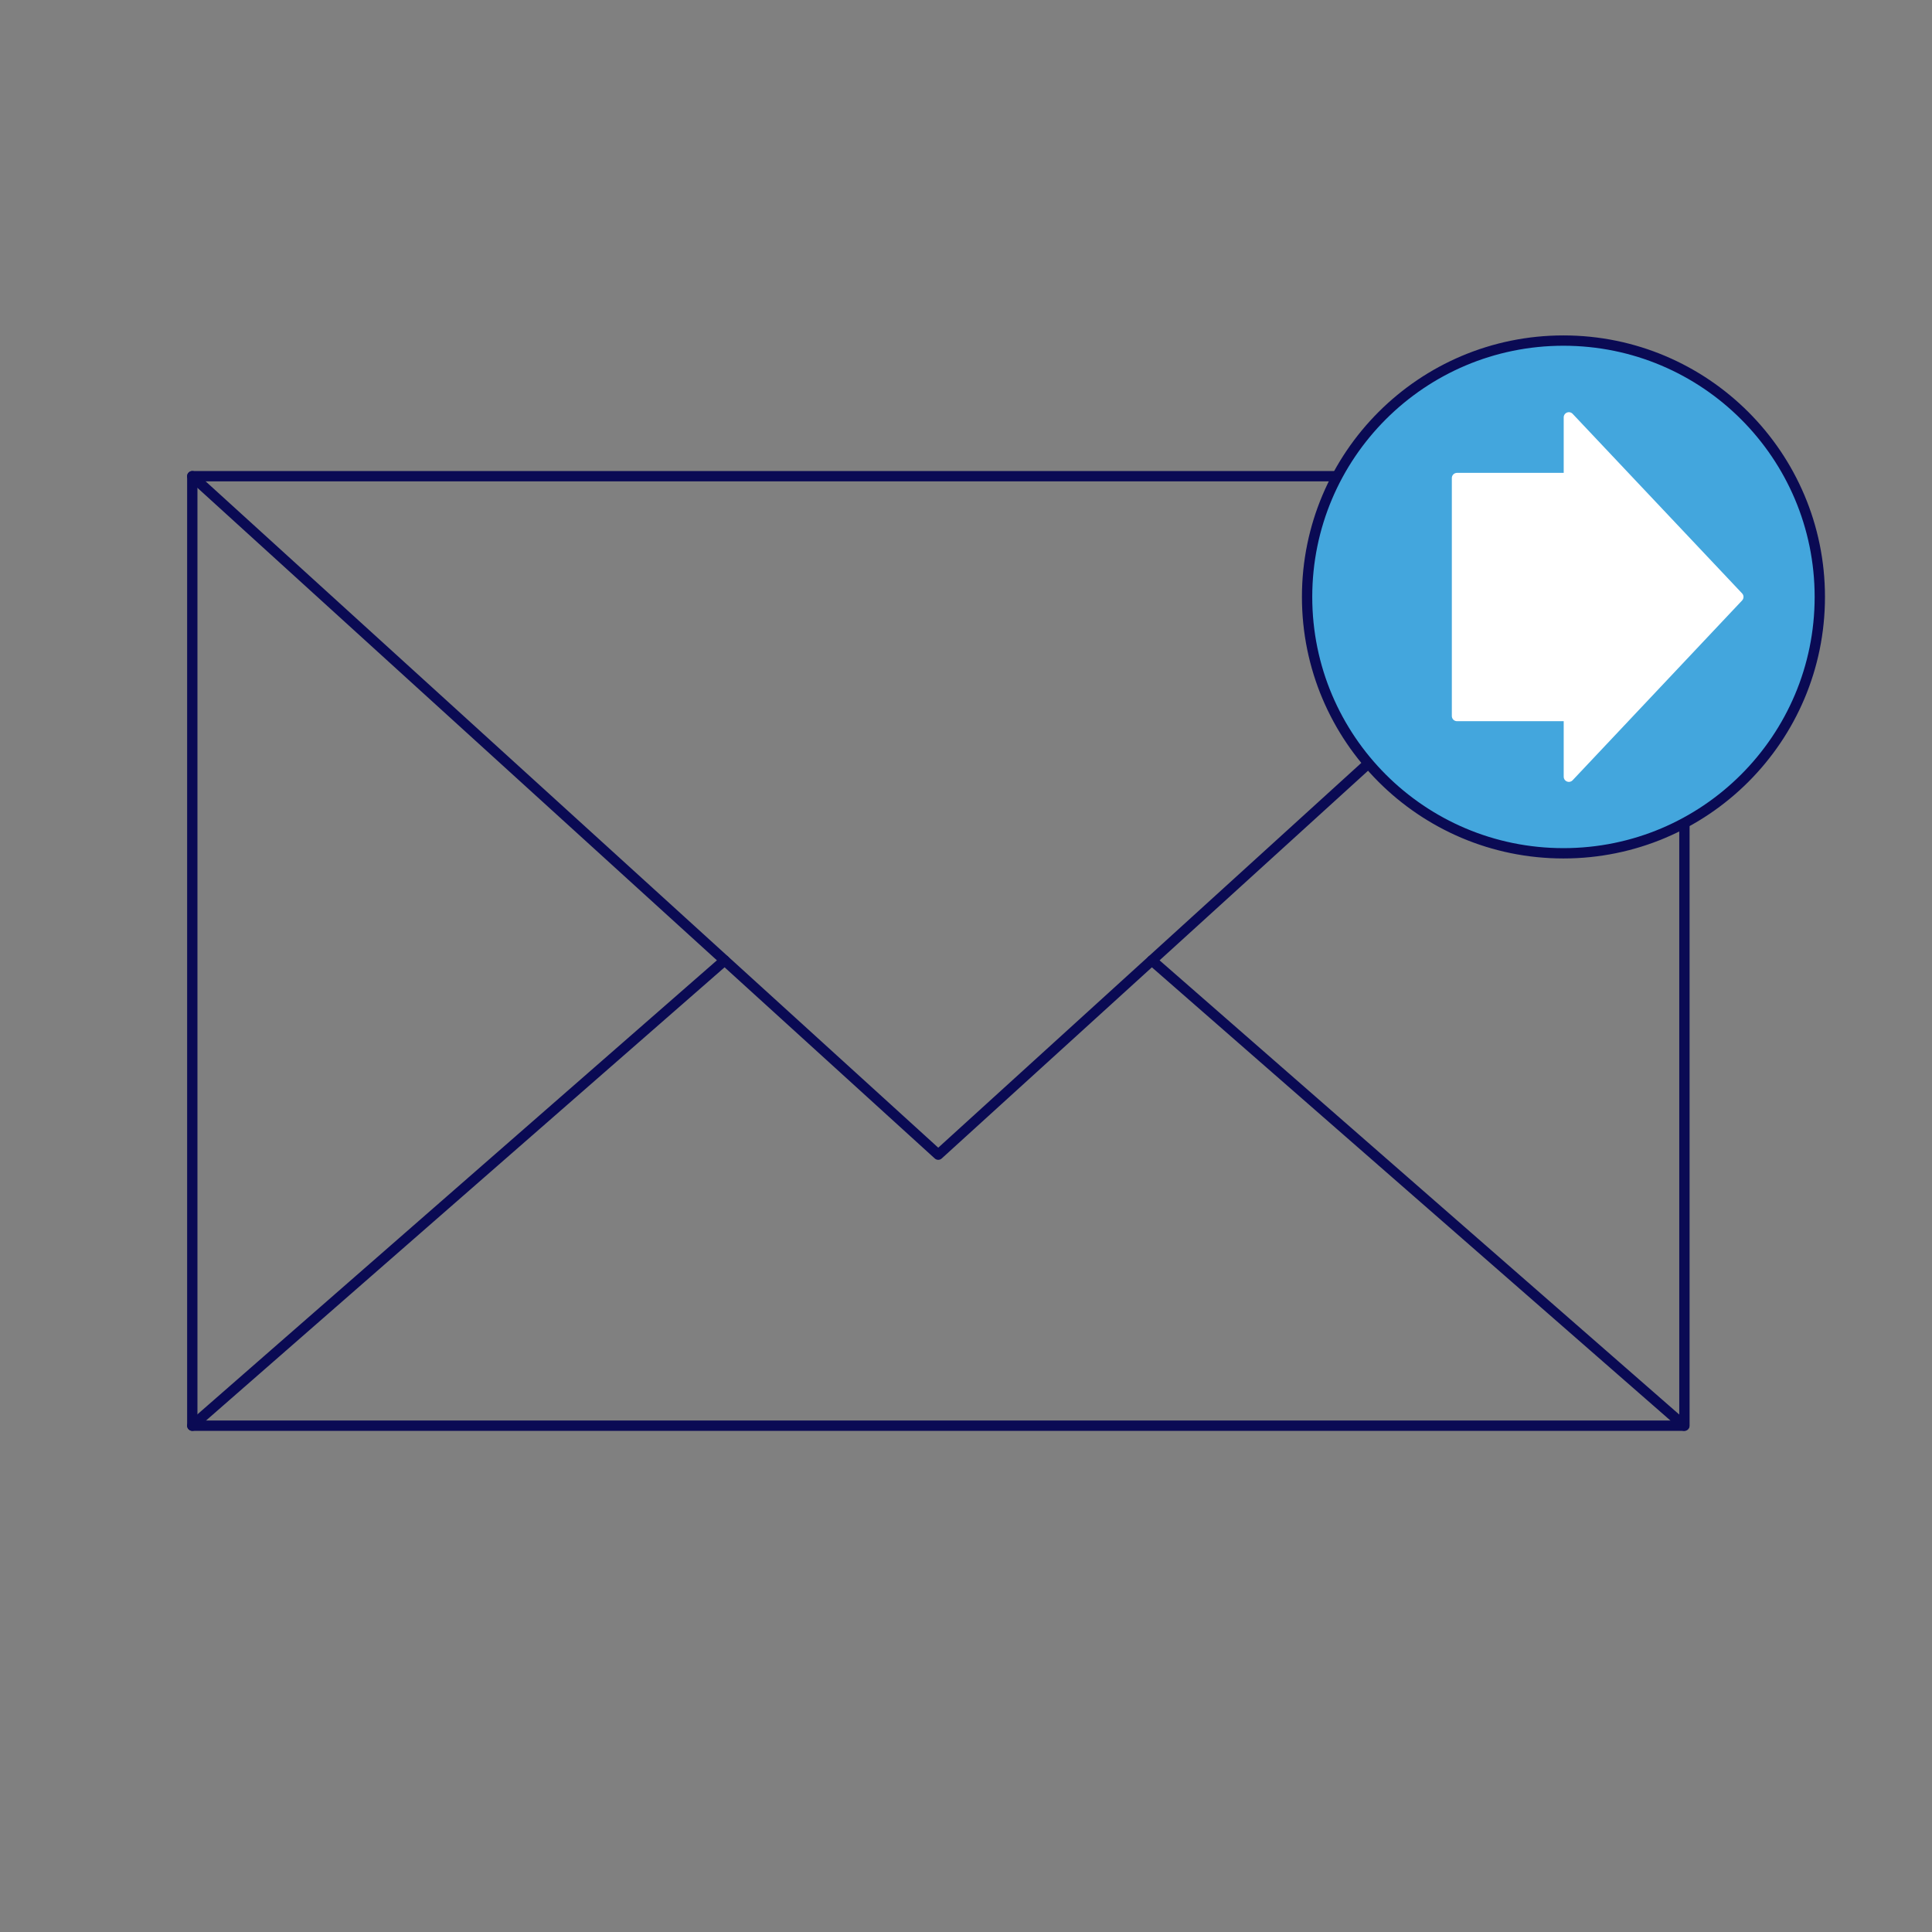 <svg width="117" height="117" viewBox="0 0 117 117" fill="none" xmlns="http://www.w3.org/2000/svg">
<rect x="0" y="0" width="117" height="117" fill="#808080" stroke="none"/>
<path d="M102.007 28.838H11.645V86.338H102.007V28.838Z" stroke="#0A0A54" stroke-width="0.625" stroke-linecap="round" stroke-linejoin="round"/>
<path d="M11.645 28.838L56.819 69.925L101.995 28.838" stroke="#0A0A54" stroke-width="0.625" stroke-linecap="round" stroke-linejoin="round"/>
<path d="M43.882 58.163L11.645 86.338" stroke="#0A0A54" stroke-width="0.625" stroke-linecap="round" stroke-linejoin="round"/>
<path d="M101.991 86.338L69.754 58.163" stroke="#0A0A54" stroke-width="0.625" stroke-linecap="round" stroke-linejoin="round"/>
<path d="M94.681 51.675C103.255 51.675 110.206 44.724 110.206 36.15C110.206 27.576 103.255 20.625 94.681 20.625C86.107 20.625 79.156 27.576 79.156 36.15C79.156 44.724 86.107 51.675 94.681 51.675Z" fill="#43A6DD" stroke="#0A0A54" stroke-width="0.625" stroke-linejoin="round"/>
<path d="M95.009 47.037L105.272 36.149L95.009 25.274V28.949H88.234V43.362H95.009V47.037Z" fill="white" stroke="white" stroke-width="0.625" stroke-linejoin="round"/>
</svg>
